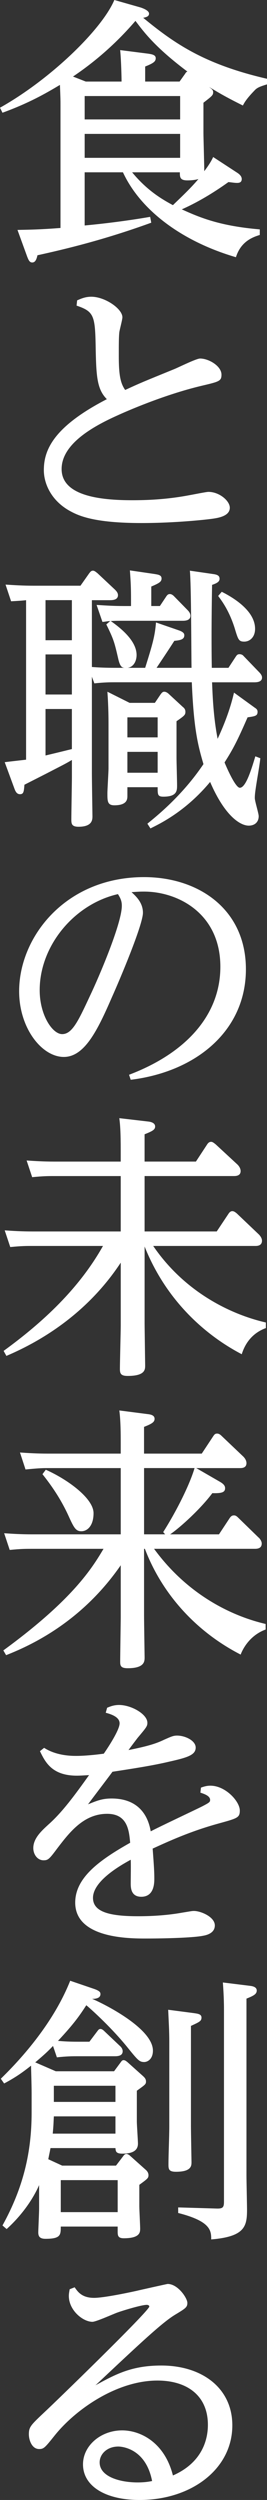 <?xml version="1.0" encoding="UTF-8"?><svg id="b" xmlns="http://www.w3.org/2000/svg" width="26.436" height="246.794" viewBox="0 0 26.436 246.794"><rect x="0" y="0" width="26.436" height="246.794" fill="#333333" stroke="none"/><defs><style>.d{fill:#fff;}</style></defs><g id="c"><g><path class="d" d="m25.722,23.194c-.824.247-1.895.714-2.363,2.198-5.358-1.566-9.453-4.644-11.185-8.382h-3.792v5.249c2.088-.192,4.424-.495,6.485-.852l.109.577c-4.699,1.704-8.519,2.611-11.267,3.215-.083.357-.192.714-.522.714-.247,0-.357-.22-.495-.577l-.961-2.638c1.264-.028,2.088-.028,4.259-.192v-12.147c0-.467,0-.605-.055-1.978-1.429.852-3.051,1.786-5.689,2.748l-.247-.495C5.001,7.832,10.085,2.913,11.322,0l2.61.742c.247.083.824.302.824.605s-.33.357-.577.412c3.078,2.528,6.046,4.589,12.257,6.019v.549c-.715.22-.989.33-1.236.605-.853.879-1.018,1.236-1.154,1.484-1.209-.605-2.007-1.017-3.353-1.841.247.192.412.302.412.522,0,.302-.11.385-.962,1.044v2.996c0,.467.082,3.16.082,3.765.055-.083.605-.769.88-1.401l2.445,1.594c.192.138.385.33.385.577,0,.385-.33.385-.467.385-.247,0-.55-.055-.853-.083-1.071.769-2.748,1.869-4.616,2.693,1.868.852,3.847,1.649,7.722,1.978v.55Zm-13.685-15.142c0-.248-.027-1.924-.137-3.106l2.803.357c.33.055.715.11.715.44s-.221.495-1.045.824v1.484h3.408l.549-.769c.083-.138.11-.165.221-.22-3.188-2.391-4.287-3.875-5.14-5.002-2.473,2.886-4.919,4.644-6.183,5.497l1.264.495h3.545Zm-3.654,1.429v2.309h9.453v-2.309h-9.453Zm9.453,6.101v-2.364h-9.453v2.364h9.453Zm-4.754,1.429c1.538,1.869,3.077,2.721,4.039,3.243.44-.44,1.677-1.566,2.528-2.583-.165.055-.521.137-1.099.137-.742,0-.742-.33-.742-.797h-4.727Z"/><path class="d" d="m7.64,29.65c.385-.165.797-.357,1.401-.357,1.347,0,3.078,1.182,3.078,2.033,0,.22-.275,1.237-.303,1.456-.055.44-.055,1.237-.055,2.391,0,1.841.165,2.666.632,3.325,1.539-.714,1.897-.852,4.864-2.061.412-.165,2.171-1.044,2.556-1.044.852,0,2.116.742,2.116,1.594,0,.632-.22.687-1.978,1.1-3.82.907-7.64,2.61-8.3,2.913-2.528,1.127-5.551,2.858-5.551,5.304,0,2.638,3.765,3.078,6.981,3.078,1.346,0,3.353-.055,5.661-.495.329-.055,1.676-.33,1.895-.33,1.072,0,2.116.879,2.116,1.566,0,.852-1.209,1.017-1.813,1.099-.385.055-3.463.412-6.926.412-4.781,0-6.293-.742-7.172-1.236-1.786-1.017-2.501-2.666-2.501-3.985,0-1.951.907-4.26,6.238-7.008-.935-.934-1.045-2.144-1.1-4.782-.055-3.435-.109-3.847-1.897-4.452l.056-.522Z"/><path class="d" d="m25.255,69.88c.165.11.247.22.247.385,0,.412-.247.44-.989.55-.989,2.253-1.401,3.078-2.281,4.452.192.467,1.072,2.5,1.512,2.5.577,0,1.1-1.648,1.539-3.104l.495.192c-.083.632-.11.824-.33,2.143-.192,1.183-.22,1.484-.22,1.787,0,.302.385,1.511.385,1.786,0,.577-.385.935-.989.935-.797,0-2.336-.88-3.82-4.315-2.445,2.941-5.029,4.15-5.908,4.59l-.303-.467c.769-.633,3.408-2.693,5.552-5.882-.55-1.868-.962-3.462-1.154-8.079h-7.64c-.385,0-1.045,0-2.007.11l-.247-.66v9.509c0,.686.056,4.095.056,4.26,0,.329,0,1.044-1.375,1.044-.686,0-.714-.302-.714-.715,0-.659.055-3.572.055-4.149v-1.731c-.412.248-.659.385-1.897,1.018-.741.385-1.017.521-2.803,1.429-.055.686-.082.935-.44.935-.303,0-.44-.248-.55-.55l-.962-2.611c.165-.027,1.897-.22,2.116-.247v-15.747c-.165.028-.935.083-1.484.11l-.55-1.648c.853.055,1.677.11,2.776.11h4.644l.853-1.21c.109-.137.192-.275.385-.275.165,0,.357.192.44.248l1.731,1.622c.165.165.302.33.302.549,0,.467-.521.495-.797.495h-1.786v6.595c.715.056,1.43.083,2.391.083h.825c-.248-.027-.412-.138-.577-.769-.412-1.787-.468-2.006-1.209-3.518l.384-.33c-.22,0-.605.083-.769.083l-.577-1.676c.852.055,1.648.11,2.721.11h.686v-.632c0-1.21-.027-1.731-.11-2.886l2.446.357c.303.055.688.083.688.44,0,.33-.248.467-1.018.797v1.923h.853l.605-.907c.109-.165.192-.275.385-.275.137,0,.274.083.385.192l1.374,1.401c.137.138.274.33.274.55,0,.495-.577.495-.769.495h-5.936c-.412,0-.797,0-1.182.027,2.088,1.456,2.556,2.583,2.556,3.353,0,.605-.303,1.182-.88,1.265h1.731c.742-2.364.962-3.133,1.072-4.479l2.309.797c.44.165.494.33.494.467,0,.412-.385.495-.989.549-.577.907-1.374,2.089-1.759,2.666h3.463c-.027-1.484-.027-8.245-.165-9.591l2.281.33c.44.055.659.165.659.467,0,.247-.165.412-.742.605-.027,1.511-.082,5.002-.027,8.19h1.648l.742-1.127c.11-.165.192-.22.357-.22.138,0,.303.055.385.165l1.539,1.594c.247.247.302.412.302.55,0,.467-.577.467-.797.467h-4.149c.055,1.429.138,3.463.55,5.579.522-1.127,1.209-2.748,1.621-4.562l2.089,1.512Zm-18.138-10.635h-2.61v3.958h2.61v-3.958Zm0,5.359h-2.61v3.957h2.61v-3.957Zm0,5.387h-2.61v4.589c1.621-.385,2.033-.494,2.61-.632v-3.957Zm8.217-.605l.577-.853c.165-.22.247-.247.357-.247.192,0,.385.165.412.192l1.429,1.319c.11.082.248.22.248.467,0,.303-.083.385-.88.935v3.627c0,.44.055,2.309.055,2.693,0,.522,0,1.127-1.346,1.127-.577,0-.577-.192-.577-.935h-2.996v.852c0,.303,0,.935-1.291.935-.688,0-.688-.412-.688-1.182,0-.385.11-2.088.11-2.445v-4.397c0-.467,0-1.648-.11-3.188l2.198,1.1h2.501Zm-2.721,1.429v1.978h2.996v-1.978h-2.996Zm0,3.407v2.062h2.996v-2.062h-2.996Zm9.344-15.801c1.209.605,3.298,1.896,3.298,3.655,0,.825-.522,1.264-1.072,1.264-.549,0-.605-.192-.961-1.374-.522-1.621-1.183-2.556-1.622-3.133l.357-.412Z"/><path class="d" d="m12.778,106.099c5.661-2.144,9.041-5.908,9.041-10.663,0-5.248-4.177-7.42-7.557-7.42-.303,0-.468,0-1.237.056.412.385,1.127,1.017,1.127,2.033,0,1.182-2.253,6.514-3.078,8.354-1.401,3.215-2.692,5.881-4.754,5.881-2.171,0-4.425-2.83-4.425-6.485,0-5.359,4.59-11.268,12.367-11.268,5.386,0,10.085,3.16,10.085,9.097,0,6.046-4.892,10.112-11.404,10.91l-.165-.495Zm-8.849-8.354c0,2.474,1.264,4.342,2.226,4.342.989,0,1.594-1.291,2.748-3.765.907-1.895,3.16-7.172,3.16-8.903,0-.44-.109-.715-.385-1.154-4.342.989-7.749,5.111-7.749,9.48Z"/><path class="d" d="m26.326,131.104c-1.209.44-2.006,1.347-2.391,2.583-2.748-1.429-7.2-4.589-9.618-10.635v7.585c0,.412.055,4.039.055,4.149,0,.412,0,1.044-1.731,1.044-.659,0-.769-.22-.769-.686,0-.688.083-3.683.083-4.314v-6.184c-3.243,4.919-7.75,7.695-11.322,9.206l-.275-.494c3.902-2.831,7.476-6.156,9.839-10.36H3.16c-.55,0-1.044,0-2.144.109l-.55-1.648c.797.055,1.649.109,2.748.109h8.739v-5.469h-6.623c-.55,0-1.044,0-2.144.11l-.55-1.648c.797.055,1.649.109,2.748.109h6.568v-1.071c0-1.897-.055-2.556-.138-3.216l2.831.33c.302.027.714.138.714.494,0,.33-.302.468-1.044.769v2.693h5.084l1.1-1.676c.137-.221.274-.275.412-.275.137,0,.302.138.44.247l2.171,2.007c.11.109.303.356.303.632,0,.494-.495.494-.688.494h-8.821v5.469h7.144l1.154-1.73c.138-.221.275-.275.385-.275.165,0,.303.11.44.22l2.198,2.089c.109.11.302.357.302.605,0,.522-.494.522-.659.522h-10.113c3.216,4.699,7.888,6.815,11.157,7.557v.55Z"/><path class="d" d="m21.683,151.466l1.071-1.622c.138-.192.247-.247.412-.247.11,0,.22.027.412.22l2.007,1.951c.082.056.329.33.329.605,0,.522-.494.522-.686.522h-9.976c3.518,4.81,8.079,6.733,11.047,7.42v.55c-1.868.686-2.445,2.418-2.473,2.473-4.343-2.226-7.75-5.908-9.481-10.442h-.082v6.596c0,.632.055,4.039.055,4.122,0,.385,0,1.071-1.677,1.071-.741,0-.741-.302-.741-.686,0-.495.055-4.122.055-4.314v-5.167c-3.71,5.359-8.464,7.75-11.35,8.877l-.275-.468c6.898-5.028,8.794-8.134,9.921-10.03H3.106c-.55,0-1.045,0-2.144.11l-.55-1.649c.797.055,1.648.11,2.775.11h8.767v-6.541h-7.282c-.55,0-1.045.027-2.144.138l-.55-1.677c.797.056,1.648.11,2.775.11h7.2v-1.044c0-.853,0-2.171-.138-3.216l2.775.357c.248.027.715.082.715.467,0,.33-.274.495-1.044.797v2.639h5.716l1.127-1.704c.109-.165.192-.274.385-.274.164,0,.302.082.44.22l2.171,2.062c.11.109.303.356.303.632,0,.494-.468.494-.66.494h-4.314l2.336,1.347c.385.22.522.412.522.632,0,.413-.33.522-1.265.495-1.127,1.512-3.133,3.353-4.177,4.067h4.837Zm-17.148-6.376c2.171.962,4.727,2.831,4.727,4.287,0,1.236-.605,1.786-1.209,1.786-.55,0-.742-.357-1.265-1.512-.906-1.978-1.978-3.353-2.583-4.122l.33-.44Zm11.816,6.376l-.192-.22c1.347-2.116,2.639-4.728,3.106-6.321h-5.001v6.541h2.088Z"/><path class="d" d="m19.895,176.472c.303-.109.577-.192.935-.192,1.512,0,2.913,1.566,2.913,2.446,0,.715-.22.769-2.116,1.292-2.803.769-4.946,1.759-6.513,2.473.138,1.815.165,2.363.165,2.94,0,.44,0,1.815-1.292,1.815-1.044,0-1.044-.935-1.044-1.347,0-.357.027-1.978,0-2.309-.797.44-3.737,2.033-3.737,3.765,0,1.374,1.594,1.813,4.452,1.813,1.099,0,2.72-.055,4.396-.356.852-.138.935-.165,1.154-.165.659,0,2.062.577,2.062,1.429,0,.769-.825.962-1.154,1.017-.907.192-3.655.275-5.661.275-1.649,0-7.008,0-7.008-3.545,0-2.474,2.418-4.205,5.441-5.909-.11-1.236-.275-2.857-2.281-2.857-2.309,0-3.71,1.813-4.892,3.353-.824,1.099-.935,1.236-1.401,1.236-.605,0-1.017-.577-1.017-1.209,0-.962.824-1.704,1.483-2.309,1.401-1.236,2.639-2.94,4.04-4.892-.468.027-.88.055-1.209.055-2.474,0-3.133-1.346-3.655-2.418l.412-.33c1.236.797,2.748.797,3.188.797.825,0,1.924-.109,2.721-.22.495-.714,1.566-2.363,1.566-2.995s-.852-.907-1.374-1.044l.138-.495c.274-.109.632-.274,1.182-.274,1.209,0,2.803.906,2.803,1.759,0,.329-.082.44-.962,1.483-.274.357-.632.824-.906,1.209,1.951-.385,2.775-.659,3.518-1.017.686-.302.906-.412,1.291-.412.797,0,1.842.495,1.842,1.182,0,.742-.824.989-2.666,1.401-1.621.385-3.627.688-5.578.989,0,.028-1.622,2.144-2.419,3.216.88-.357,1.401-.577,2.336-.577,3.243,0,3.737,2.501,3.875,3.243.769-.413,4.342-2.089,5.057-2.446.742-.385.824-.44.824-.659,0-.412-.632-.605-.962-.715l.055-.495Z"/><path class="d" d="m8.849,201.561l.769-1.018c.109-.137.165-.247.33-.247.137,0,.274.11.385.22l1.538,1.457c.165.138.275.329.275.521,0,.44-.44.495-.769.495h-3.765c-.385,0-1.045,0-1.978.11l-.385-1.127c-.495.521-.853.852-1.759,1.621l2.033.88h5.771l.633-.853c.109-.165.192-.247.302-.247.165,0,.275.11.385.192l1.566,1.401c.11.11.275.247.275.522,0,.274-.11.329-.907.906v3.051c0,.303.11,1.869.11,2.171,0,.742-.633.989-1.539.989-.66,0-.66-.247-.688-.55h-6.431c-.082.44-.137.66-.22,1.1l1.374.632h5.331l.715-.935c.11-.164.22-.22.303-.22.137,0,.302.11.385.192l1.538,1.374c.165.138.275.33.275.522,0,.303-.083.357-.907.962v2.116c0,.357.083,1.897.083,2.198,0,.357,0,.962-1.622.962-.605,0-.605-.303-.605-.715v-.44h-5.634c0,.824,0,1.209-1.511,1.209-.577,0-.715-.247-.715-.632,0-.247.082-1.978.082-2.336v-2.336c-.247.577-1.153,2.474-3.215,4.342l-.412-.356c2.089-3.766,2.886-7.283,2.886-11.13v-1.897c0-.88-.056-2.501-.056-2.748-.906.714-1.538,1.154-2.665,1.759l-.33-.468c1.265-1.236,5.002-4.974,6.87-9.673l2.419.824c.521.192.577.33.577.495,0,.467-.633.467-.825.467,1.182.495,6.019,2.913,6.019,5.111,0,.88-.577,1.127-.852,1.127-.495,0-.632-.165-1.786-1.594-1.677-2.034-3.71-3.82-3.958-4.013-.659,1.017-1.209,1.815-2.803,3.518.632.056,1.154.083,1.978.083h1.127Zm-3.518,7.364c-.027.495-.027.853-.11,1.704h6.211v-1.704h-6.101Zm0-3.022v1.594h6.101v-1.594h-6.101Zm.686,9.316v3.16h5.634v-3.16h-5.634Zm13.164-16.489c.357.055.769.083.769.44,0,.357-.22.44-1.045.825v9.865c0,.55.056,3.545.056,3.572,0,.357,0,.962-1.539.962-.688,0-.742-.247-.742-.686,0-1.072.082-2.775.082-3.82v-8.354c0-1.072-.055-1.869-.109-3.133l2.528.329Zm5.551-2.693c.275.028.688.11.688.468s-.33.521-1.017.797v17.477c0,.55.055,2.886.055,3.381,0,1.648-.247,2.638-3.545,2.913,0-.853-.027-1.787-3.271-2.611v-.55l3.737.11c.659.027.797-.083.797-.659v-19.018c0-1.182-.082-2.253-.109-2.638l2.665.329Z"/><path class="d" d="m7.392,225.798c.303.44.715,1.044,1.924,1.044.907,0,3.188-.467,4.178-.686.22-.055,3.05-.688,3.106-.688,1.017,0,1.951,1.402,1.951,1.869,0,.44-.192.55-1.237,1.182-1.264.769-3.38,2.748-7.859,6.953,2.006-1.1,3.6-1.951,6.513-1.951,4.04,0,7.035,2.226,7.035,5.908,0,4.314-4.066,7.365-9.179,7.365-3.407,0-5.606-1.375-5.606-3.518,0-1.842,1.759-3.353,3.875-3.353,1.813,0,4.204,1.182,5.028,4.452,3.271-1.429,3.463-4.095,3.463-5.001,0-2.886-2.062-4.37-5.002-4.37-3.957,0-8.024,2.775-10.14,5.387-.99,1.236-1.1,1.374-1.567,1.374-.714,0-1.017-.88-1.017-1.457,0-.741.192-.906,1.649-2.28.577-.522,10.277-9.894,10.277-10.333,0-.11-.137-.165-.247-.165-.522,0-2.336.55-2.94.769-.385.138-2.089.907-2.445.907-.935,0-2.336-1.127-2.336-2.557,0-.22.027-.329.082-.659l.494-.192Zm4.315,15.72c-1.1,0-1.842.741-1.842,1.566,0,1.401,1.978,1.978,3.765,1.978.715,0,1.154-.083,1.43-.138-.66-3.407-3.271-3.407-3.353-3.407Z"/></g></g></svg>